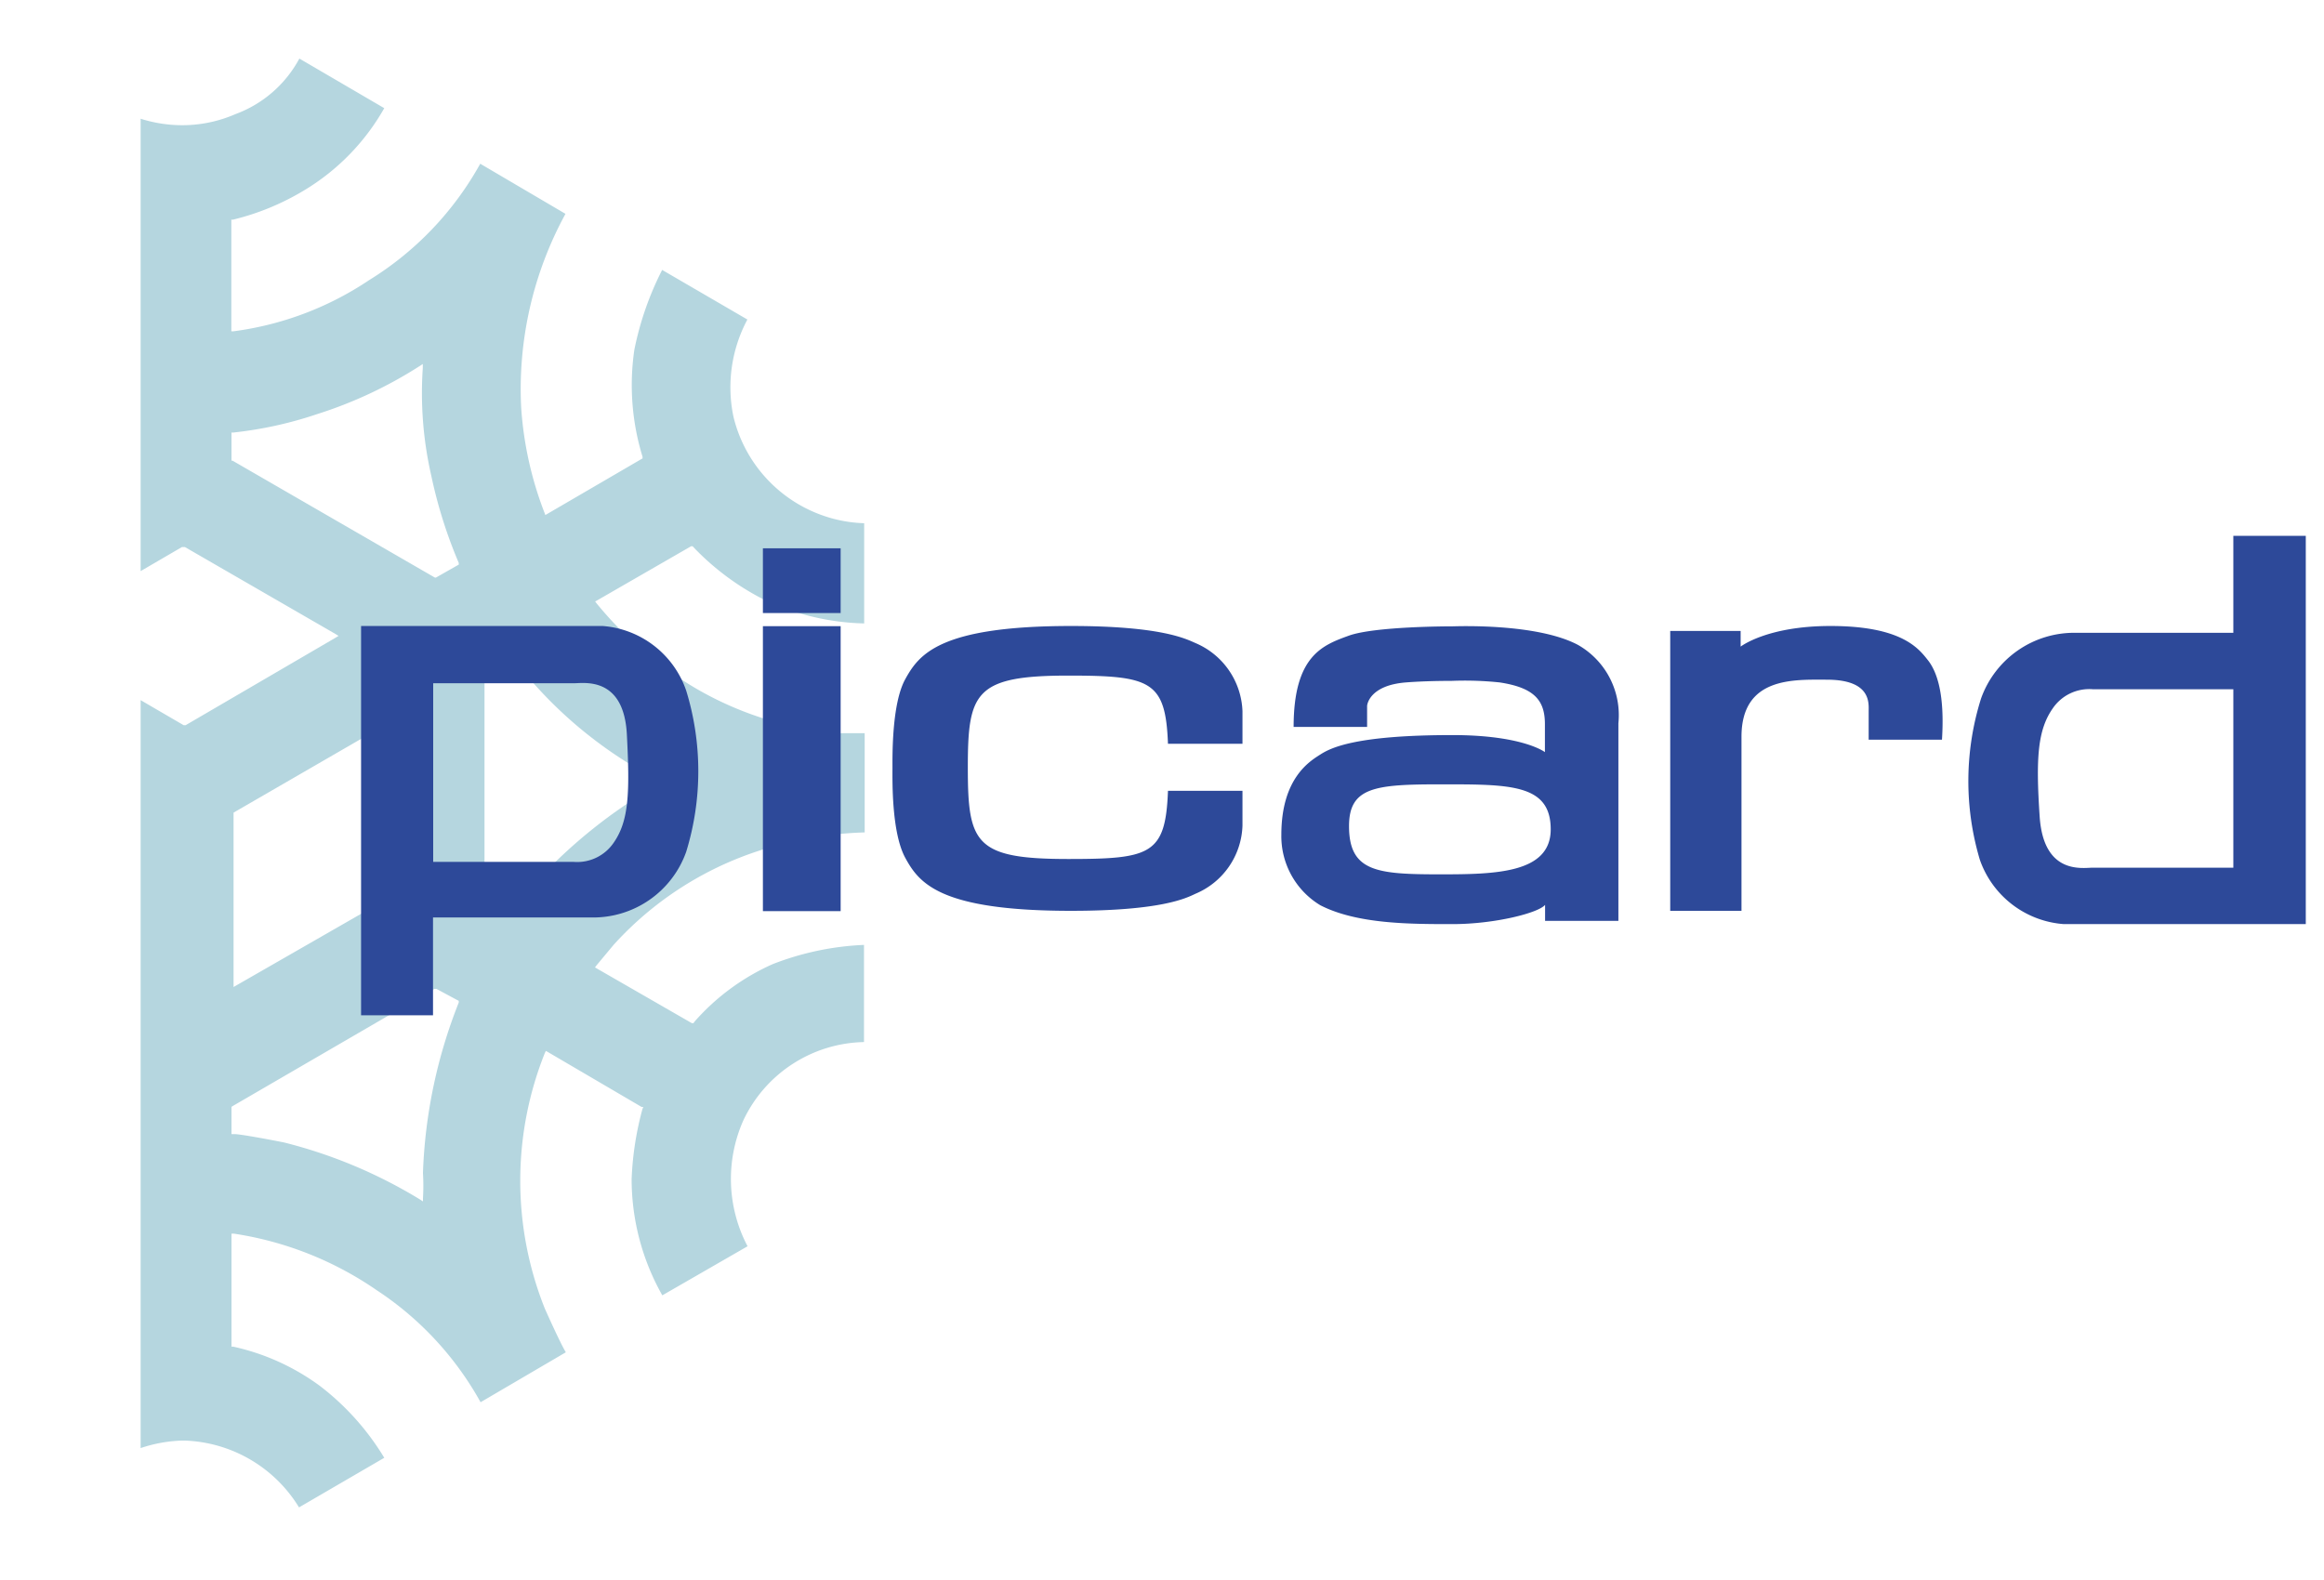 <svg xmlns="http://www.w3.org/2000/svg" width="2500" height="1700" viewBox="-7.181 -3.436 134.181 92.696"><path fill="#b5d6df" d="M5.39 23.59h-.06v-1.65h.11a23 23 0 0 0 4.91-1.08 25.24 25.24 0 0 0 6-2.81l.2-.13v.24a21.69 21.69 0 0 0 .5 6.32 27.57 27.57 0 0 0 1.61 5.11v.1l-.09.05-1.25.71h-.06zm8.91 15.53v10.27l-8.85 5.08V44.24zM5.39 61.46l11.84-6.88h.12l1.21.65.1.05v.1a29.85 29.85 0 0 0-2.1 10 12.49 12.49 0 0 1 0 1.5v.17l-.15-.1a28.64 28.64 0 0 0-8-3.36c-.85-.17-2.57-.49-2.91-.49h-.17v-1.6zm14.78-12V35.51h.06l1.31-.75.06.1a25.21 25.21 0 0 0 8.79 7.49l.22.11-.22.11a29.78 29.78 0 0 0-8.79 7.62l-.06.09-.1-.05-1.25-.69zm-8.74-15.7.18.11-.18.11-8.79 5.13h-.12l-.1-.06L0 37.64v43.88a8.45 8.45 0 0 1 2.42-.44h.15A8.18 8.18 0 0 1 9.29 85l5-2.91a15.17 15.17 0 0 0-3.78-4.22 13.42 13.42 0 0 0-5.08-2.3h-.1v-6.63h.14a20 20 0 0 1 8.38 3.32 18.71 18.71 0 0 1 6.09 6.57l5-2.93c-.35-.58-1.19-2.47-1.23-2.56a20.21 20.21 0 0 1 0-15l.06-.12.11.06 5.51 3.23h.1l-.05.1a18.27 18.27 0 0 0-.64 4.13 13.85 13.85 0 0 0 1.8 6.82l5-2.88a8.47 8.47 0 0 1-.25-7.38 8 8 0 0 1 7.08-4.6V52a16.62 16.62 0 0 0-5.36 1.13 13.31 13.31 0 0 0-4.58 3.37l-.06.09h-.1l-5.56-3.2-.12-.07.09-.12 1-1.2A19.71 19.71 0 0 1 38 46a21.63 21.63 0 0 1 4.47-.6v-5.82h-1.52a19.75 19.75 0 0 1-8.35-2.61 21.73 21.73 0 0 1-5.85-5l-.09-.12.13-.07 5.5-3.17h.09l.06.07a15.26 15.26 0 0 0 4 3 14.46 14.46 0 0 0 6 1.46v-5.88a8 8 0 0 1-2.53-.49A8.17 8.17 0 0 1 34.77 21a8.43 8.43 0 0 1 .82-5.69l-5-2.91a18.15 18.15 0 0 0-1.63 4.68 14.29 14.29 0 0 0 .48 6.28v.1l-.09.05-5.49 3.2-.12.07-.05-.13a20.93 20.93 0 0 1-1.37-6.19 21.45 21.45 0 0 1 2.6-11.35l-5-2.94A18.61 18.61 0 0 1 13.4 13a18.63 18.63 0 0 1-7.95 3h-.13V9.45h.1a14.8 14.8 0 0 0 4.14-1.7 13.21 13.21 0 0 0 4.73-4.84L9.31 0a7 7 0 0 1-3.75 3.26 7.82 7.82 0 0 1-3.14.65A8.12 8.12 0 0 1 0 3.53v26.54l2.42-1.41h.18z"/><path fill="#2d4999" d="M89.72 33.58h4.13v.92s1.54-1.21 5.27-1.21c4.18 0 5.17 1.32 5.71 2s1 2 .83 4.67h-4.3v-1.65c0-.48.17-1.87-2.46-1.87-1.9 0-5-.19-5 3.35V50h-4.18zM36.5 50.02h4.56V33.3H36.5zm0-17.49h4.56v-3.8H36.5zm-11.09 14.6A2.59 2.59 0 0 0 27.75 46c.89-1.28.95-2.93.77-6.35s-2.52-3-3.11-3h-8.25v10.48zm-8.26 9h-4.22V33.29H27.1a5.63 5.63 0 0 1 4.9 3.79 16.1 16.1 0 0 1 0 9.46 5.79 5.79 0 0 1-5.57 3.85h-9.28zM114.5 37a2.59 2.59 0 0 0-2.34 1.12c-.89 1.27-1 2.92-.77 6.35s2.51 3 3.11 3h8.25V37zm8.25-9H127v22.78h-14.19a5.65 5.65 0 0 1-4.93-3.78 16.14 16.14 0 0 1 .07-9.45 5.8 5.8 0 0 1 5.57-3.86h9.23zM82.71 45.22c0-2.67-2.4-2.64-6.47-2.64-3.82 0-5.36.16-5.36 2.45 0 2.69 1.66 2.83 5.36 2.83 3.22 0 6.47-.06 6.47-2.64zm-.33 5.37v-.94c-.38.47-2.94 1.13-5.43 1.13s-5.61 0-7.76-1.11a4.73 4.73 0 0 1-2.28-4.13c0-3.33 1.68-4.32 2.27-4.7s2-1.15 7.77-1.15c4.13 0 5.42 1 5.42 1v-1.64c0-1.39-.61-2.14-2.66-2.45a19.69 19.69 0 0 0-2.82-.09c-1.64 0-2.66.09-2.66.09-2.09.16-2.29 1.25-2.29 1.39v1.22h-4.31c0-4.19 1.72-4.8 3.23-5.35s5.9-.55 6.09-.55 4.93-.2 7.36 1.09a4.74 4.74 0 0 1 2.37 4.6v11.59zM44.1 41.66c0-.71-.05-3.8.75-5.25s2-3.12 9.72-3.12c5.31 0 6.75.76 7.3 1a4.52 4.52 0 0 1 2.76 4v1.91h-4.37c-.14-3.69-1-4-5.85-4-5.48 0-5.89 1-5.89 5.39 0 4.45.41 5.37 5.89 5.37 4.84 0 5.71-.26 5.85-4h4.37V45a4.49 4.49 0 0 1-2.76 4c-.55.26-2 1-7.3 1-7.69 0-8.91-1.62-9.72-3.11s-.75-4.55-.75-5.25"/></svg>